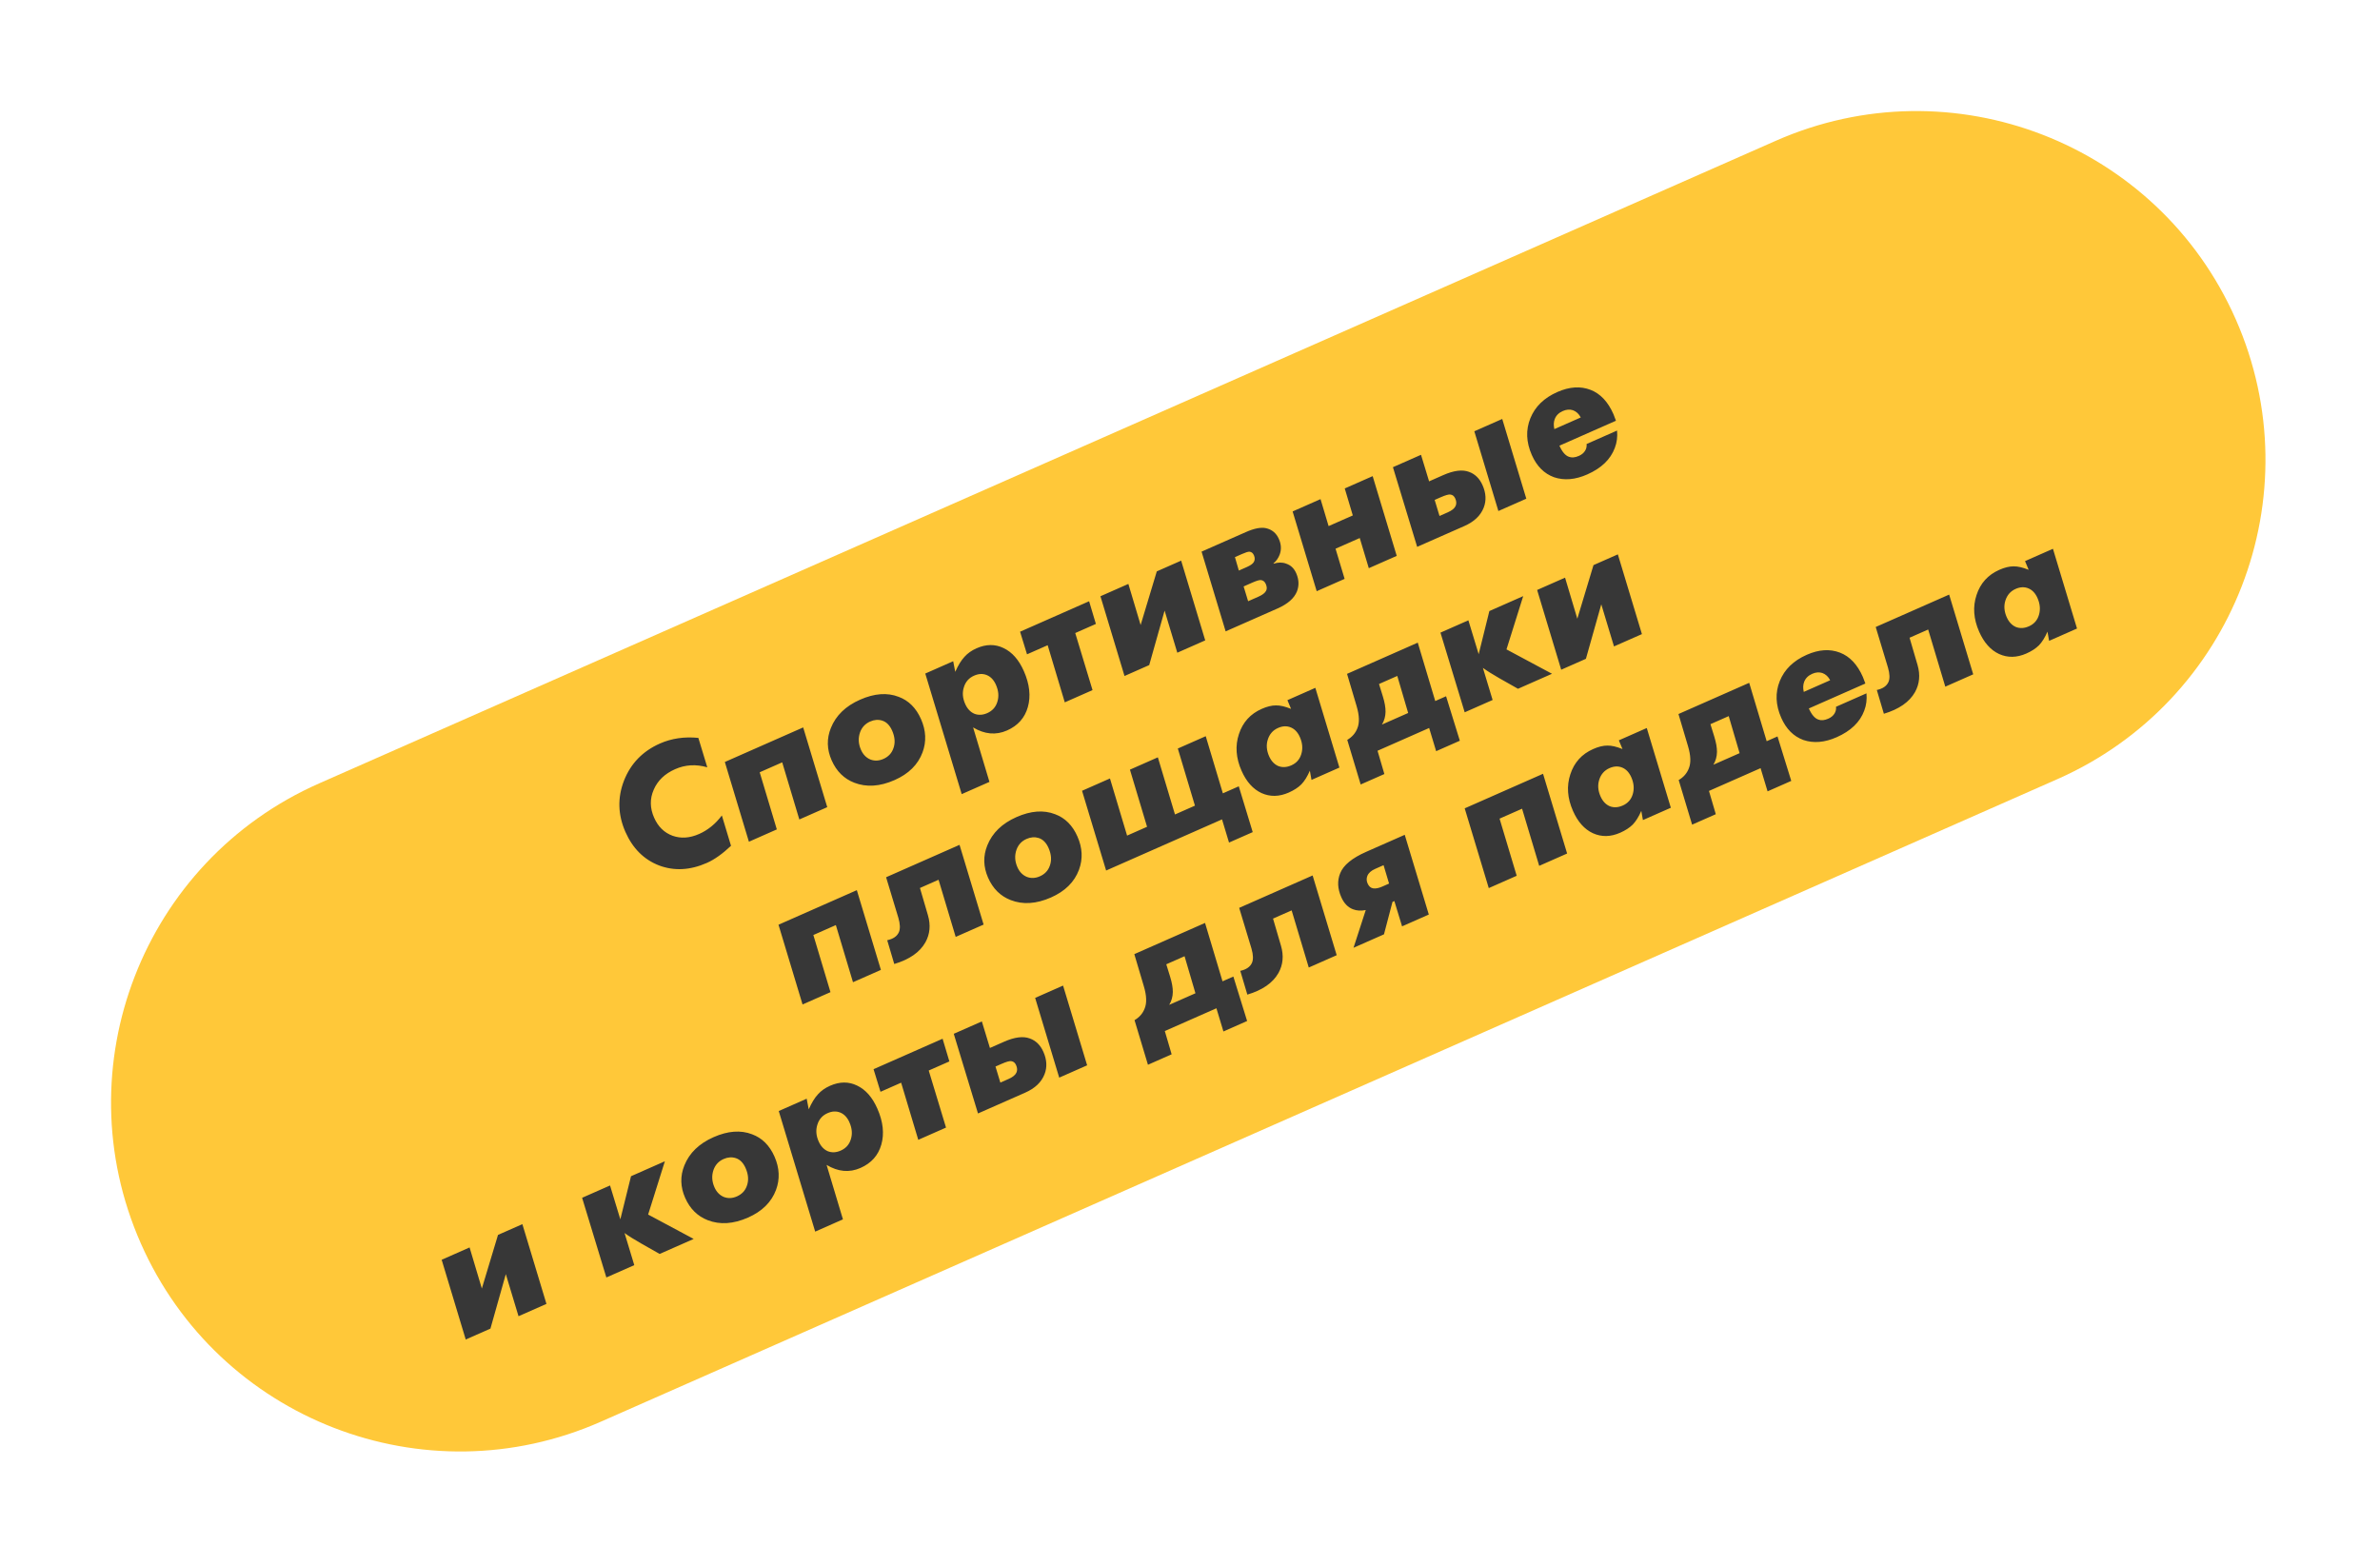 <?xml version="1.0" encoding="UTF-8"?> <svg xmlns="http://www.w3.org/2000/svg" width="307" height="202" viewBox="0 0 307 202" fill="none"><path d="M229.052 18.165L41.172 101.051C18.433 111.083 8.132 137.648 18.163 160.386C28.195 183.125 54.76 193.426 77.498 183.394L265.379 100.508C288.118 90.476 298.419 63.911 288.387 41.173C278.356 18.435 251.791 8.133 229.052 18.165Z" fill="#FFC839"></path><path d="M85.133 95.907C86.632 95.246 88.281 95.005 90.082 95.184L91.234 98.978C89.78 98.559 88.398 98.639 87.089 99.217C85.75 99.808 84.828 100.692 84.323 101.872C83.811 103.036 83.828 104.237 84.374 105.474C84.887 106.638 85.683 107.417 86.761 107.81C87.832 108.19 88.972 108.113 90.179 107.58C91.314 107.079 92.293 106.282 93.114 105.189L94.293 109.102C93.189 110.146 92.15 110.883 91.175 111.313C89.021 112.263 86.965 112.371 85.007 111.636C83.056 110.879 81.612 109.439 80.675 107.315C79.699 105.103 79.638 102.896 80.491 100.694C81.359 98.485 82.907 96.89 85.133 95.907ZM96.603 108.579L93.498 98.292L103.604 93.833L106.709 104.119L103.107 105.708L100.898 98.339L97.995 99.62L100.204 106.989L96.603 108.579ZM110.943 90.255C112.791 89.44 114.449 89.317 115.917 89.886C117.205 90.361 118.166 91.319 118.802 92.759C119.45 94.229 119.517 95.66 119.001 97.052C118.412 98.633 117.209 99.825 115.39 100.628C113.498 101.462 111.766 101.575 110.193 100.965C108.872 100.453 107.9 99.491 107.277 98.08C106.654 96.668 106.621 95.274 107.179 93.898C107.826 92.292 109.081 91.077 110.943 90.255ZM113.951 97.899C114.577 97.623 115 97.184 115.221 96.582C115.498 95.869 115.45 95.09 115.077 94.246C114.775 93.562 114.351 93.132 113.804 92.957C113.299 92.797 112.777 92.836 112.239 93.074C111.613 93.35 111.182 93.81 110.944 94.453C110.681 95.195 110.719 95.952 111.059 96.723C111.322 97.32 111.723 97.734 112.26 97.967C112.805 98.178 113.369 98.156 113.951 97.899ZM119.353 86.884L122.954 85.294L123.219 86.664C123.595 85.82 123.989 85.177 124.402 84.734C124.808 84.276 125.332 83.906 125.972 83.624C127.209 83.078 128.37 83.07 129.455 83.599C130.555 84.122 131.426 85.111 132.068 86.566C132.813 88.254 132.984 89.804 132.582 91.216C132.187 92.607 131.292 93.611 129.895 94.227C128.469 94.856 127.011 94.726 125.523 93.835L127.631 100.859L124.052 102.438L119.353 86.884ZM127.343 91.99C128.012 91.694 128.448 91.206 128.652 90.525C128.87 89.838 128.809 89.108 128.469 88.337C128.193 87.711 127.8 87.294 127.29 87.084C126.78 86.874 126.235 86.898 125.652 87.155C124.983 87.45 124.543 87.949 124.331 88.651C124.112 89.338 124.167 90.053 124.495 90.795C124.771 91.421 125.167 91.846 125.683 92.07C126.207 92.273 126.76 92.246 127.343 91.99ZM137.348 90.599L135.14 83.229L132.477 84.404L131.581 81.488L140.486 77.558L141.36 80.484L138.697 81.659L140.928 89.02L137.348 90.599ZM141.948 76.913L145.549 75.324L147.132 80.624L149.216 73.706L152.359 72.319L155.464 82.605L151.863 84.195L150.223 78.764L148.239 85.793L145.053 87.2L141.948 76.913ZM154.993 71.157L160.733 68.624C161.781 68.162 162.629 67.996 163.278 68.127C164.068 68.3 164.629 68.765 164.963 69.522C165.278 70.235 165.309 70.916 165.057 71.566C164.886 72.007 164.623 72.375 164.267 72.671L164.286 72.715C164.879 72.523 165.417 72.52 165.899 72.707C166.488 72.899 166.921 73.308 167.197 73.934C167.556 74.749 167.59 75.534 167.297 76.289C166.941 77.176 166.108 77.909 164.799 78.487L161.612 79.893L158.098 81.443L154.993 71.157ZM159.8 73.599L160.826 73.147C161.291 72.941 161.59 72.731 161.721 72.517C161.883 72.254 161.891 71.955 161.743 71.621C161.621 71.344 161.432 71.193 161.177 71.166C161 71.158 160.678 71.256 160.212 71.462L159.296 71.866L159.8 73.599ZM160.998 77.556L162.329 76.968C162.839 76.744 163.164 76.496 163.305 76.225C163.445 75.989 163.434 75.69 163.274 75.326C163.139 75.02 162.926 74.854 162.636 74.825C162.437 74.809 162.068 74.919 161.53 75.157L160.417 75.648L160.998 77.556ZM169.843 76.261L166.738 65.974L170.339 64.385L171.379 67.864L174.5 66.487L173.461 63.008L177.062 61.419L180.167 71.705L176.565 73.294L175.396 69.403L172.275 70.781L173.444 74.672L169.843 76.261ZM190.175 55.633L193.776 54.044L196.881 64.33L193.279 65.919L190.175 55.633ZM184.341 62.092L186.175 61.283C187.528 60.686 188.631 60.547 189.485 60.866C190.269 61.145 190.854 61.722 191.239 62.595C191.688 63.614 191.738 64.574 191.389 65.476C190.99 66.503 190.158 67.296 188.892 67.855L182.802 70.542L179.676 60.265L183.299 58.667L184.341 62.092ZM185.686 66.558L186.755 66.086C187.279 65.855 187.613 65.586 187.756 65.279C187.89 64.994 187.877 64.669 187.717 64.305C187.582 64 187.377 63.83 187.101 63.795C186.889 63.749 186.463 63.868 185.823 64.15L185.059 64.487L185.686 66.558ZM208.444 54.273L201.154 57.49C201.507 58.29 201.919 58.769 202.388 58.927C202.745 59.065 203.17 59.025 203.665 58.807C204.029 58.646 204.296 58.424 204.466 58.14C204.628 57.877 204.692 57.589 204.657 57.274L208.586 55.54C208.662 56.341 208.565 57.088 208.297 57.78C207.749 59.256 206.565 60.395 204.746 61.198C203.189 61.885 201.756 62.005 200.446 61.557C199.179 61.09 198.228 60.137 197.592 58.696C196.86 57.037 196.798 55.457 197.404 53.955C198.01 52.453 199.172 51.323 200.889 50.566C202.446 49.879 203.875 49.787 205.175 50.291C206.433 50.779 207.416 51.823 208.122 53.424C208.212 53.628 208.319 53.911 208.444 54.273ZM200.499 55.354L203.904 53.851C203.663 53.384 203.325 53.072 202.891 52.916C202.484 52.782 202.048 52.818 201.583 53.024C201.073 53.249 200.729 53.592 200.55 54.053C200.404 54.431 200.387 54.864 200.499 55.354ZM103.523 129.572L100.419 119.285L110.524 114.826L113.629 125.112L110.028 126.701L107.819 119.331L104.916 120.612L107.125 127.982L103.523 129.572ZM123.773 108.98L126.878 119.266L123.276 120.855L121.067 113.485L118.666 114.545L119.694 118.055C120.067 119.334 119.957 120.503 119.365 121.564C118.641 122.84 117.304 123.769 115.353 124.351L114.443 121.285C115.206 121.122 115.707 120.779 115.945 120.257C116.137 119.825 116.117 119.208 115.885 118.406L114.3 113.16L123.773 108.98ZM131.122 105.398C132.97 104.582 134.628 104.459 136.096 105.028C137.383 105.503 138.345 106.461 138.981 107.902C139.629 109.371 139.696 110.802 139.18 112.195C138.591 113.776 137.387 114.968 135.568 115.77C133.677 116.605 131.944 116.717 130.372 116.108C129.05 115.595 128.078 114.634 127.455 113.222C126.833 111.811 126.8 110.417 127.358 109.041C128.005 107.434 129.259 106.22 131.122 105.398ZM134.13 113.041C134.755 112.765 135.179 112.326 135.4 111.724C135.676 111.011 135.628 110.233 135.256 109.389C134.954 108.705 134.53 108.275 133.983 108.099C133.478 107.94 132.956 107.979 132.418 108.216C131.792 108.492 131.36 108.952 131.123 109.596C130.859 110.338 130.898 111.095 131.238 111.866C131.501 112.463 131.901 112.877 132.439 113.109C132.984 113.321 133.547 113.298 134.13 113.041ZM139.575 102.007L143.176 100.418L145.385 107.788L147.961 106.651L145.752 99.281L149.353 97.692L151.562 105.062L154.138 103.925L151.929 96.556L155.53 94.966L157.739 102.336L159.791 101.431L161.59 107.339L158.534 108.687L157.631 105.696L142.68 112.293L139.575 102.007ZM166.067 90.317L169.668 88.728L172.773 99.014L169.172 100.604L168.961 99.418C168.633 100.172 168.267 100.759 167.862 101.181C167.451 101.589 166.91 101.94 166.241 102.236C165.004 102.781 163.832 102.803 162.723 102.301C161.63 101.793 160.772 100.833 160.149 99.422C159.423 97.777 159.31 96.202 159.81 94.695C160.304 93.173 161.285 92.088 162.755 91.44C163.439 91.138 164.051 90.989 164.592 90.994C165.127 90.984 165.775 91.133 166.536 91.44L166.067 90.317ZM166.57 98.727C167.225 98.438 167.654 97.953 167.858 97.272C168.07 96.57 168.009 95.841 167.675 95.084C167.399 94.458 167.006 94.04 166.496 93.831C165.986 93.621 165.44 93.645 164.858 93.901C164.203 94.19 163.763 94.689 163.536 95.397C163.318 96.085 163.373 96.799 163.7 97.542C163.976 98.167 164.372 98.592 164.889 98.817C165.413 99.02 165.973 98.99 166.57 98.727ZM173.757 86.924L182.88 82.898L185.135 90.43L186.532 89.814L188.307 95.55L185.251 96.898L184.348 93.907L177.691 96.844L178.572 99.846L175.516 101.194L173.785 95.439C174.407 95.077 174.841 94.582 175.085 93.952C175.382 93.247 175.35 92.288 174.988 91.074L173.757 86.924ZM181.642 91.971L180.238 87.193L177.881 88.233L178.371 89.816C178.611 90.597 178.729 91.258 178.724 91.799C178.716 92.411 178.561 92.966 178.259 93.464L181.642 91.971ZM185.808 81.606L189.409 80.017L190.737 84.386L192.116 78.823L196.481 76.897L194.324 83.768L200.197 86.913L195.81 88.849L193.376 87.472C192.469 86.951 191.771 86.511 191.282 86.153L192.536 90.294L188.934 91.883L185.808 81.606ZM198.278 76.104L201.879 74.515L203.461 79.814L205.546 72.897L208.689 71.51L211.794 81.796L208.192 83.385L206.552 77.955L204.569 84.984L201.382 86.39L198.278 76.104ZM56.971 162.504L60.572 160.914L62.154 166.214L64.239 159.296L67.382 157.909L70.487 168.196L66.885 169.785L65.245 164.355L63.262 171.384L60.075 172.79L56.971 162.504ZM75.088 154.509L78.69 152.92L80.018 157.288L81.396 151.726L85.762 149.799L83.604 156.671L89.478 159.816L85.09 161.752L82.657 160.374C81.749 159.854 81.051 159.414 80.563 159.056L81.816 163.197L78.215 164.786L75.088 154.509ZM92.044 146.688C93.892 145.873 95.55 145.75 97.018 146.319C98.305 146.794 99.267 147.752 99.903 149.192C100.551 150.662 100.617 152.093 100.102 153.485C99.513 155.066 98.309 156.258 96.49 157.061C94.599 157.895 92.866 158.008 91.293 157.398C89.972 156.886 89 155.924 88.377 154.512C87.754 153.101 87.722 151.707 88.279 150.331C88.926 148.724 90.181 147.51 92.044 146.688ZM95.051 154.332C95.677 154.055 96.1 153.617 96.322 153.015C96.598 152.302 96.55 151.523 96.178 150.679C95.876 149.995 95.452 149.565 94.905 149.39C94.4 149.23 93.878 149.269 93.339 149.506C92.714 149.783 92.282 150.242 92.045 150.886C91.781 151.628 91.819 152.385 92.16 153.156C92.423 153.753 92.823 154.167 93.36 154.4C93.906 154.611 94.469 154.588 95.051 154.332ZM100.453 143.317L104.055 141.727L104.32 143.097C104.695 142.253 105.089 141.61 105.502 141.167C105.909 140.709 106.432 140.339 107.072 140.057C108.309 139.511 109.47 139.503 110.556 140.032C111.656 140.555 112.527 141.544 113.169 142.999C113.914 144.687 114.085 146.237 113.682 147.649C113.288 149.04 112.392 150.044 110.995 150.66C109.569 151.289 108.112 151.159 106.624 150.268L108.732 157.291L105.152 158.871L100.453 143.317ZM108.443 148.422C109.112 148.127 109.549 147.639 109.753 146.958C109.971 146.27 109.91 145.541 109.569 144.77C109.293 144.144 108.9 143.727 108.391 143.517C107.881 143.307 107.335 143.331 106.753 143.588C106.084 143.883 105.643 144.382 105.431 145.084C105.213 145.771 105.268 146.486 105.595 147.228C105.871 147.853 106.267 148.278 106.783 148.503C107.308 148.706 107.861 148.679 108.443 148.422ZM118.449 147.032L116.24 139.662L113.577 140.837L112.681 137.921L121.587 133.991L122.461 136.917L119.798 138.092L122.029 145.452L118.449 147.032ZM133.525 128.723L137.127 127.134L140.232 137.42L136.63 139.009L133.525 128.723ZM127.692 135.182L129.526 134.373C130.879 133.776 131.982 133.637 132.836 133.956C133.62 134.236 134.204 134.812 134.59 135.685C135.039 136.704 135.089 137.664 134.739 138.566C134.341 139.594 133.509 140.387 132.243 140.945L126.153 143.632L123.027 133.356L126.65 131.757L127.692 135.182ZM129.037 139.648L130.106 139.176C130.63 138.945 130.964 138.676 131.106 138.37C131.241 138.084 131.228 137.76 131.068 137.396C130.933 137.09 130.728 136.92 130.452 136.885C130.24 136.84 129.814 136.958 129.174 137.241L128.41 137.578L129.037 139.648ZM146.317 123.079L155.44 119.053L157.695 126.585L159.092 125.969L160.867 131.705L157.811 133.053L156.908 130.062L150.251 132.999L151.132 136L148.076 137.349L146.345 131.593C146.967 131.232 147.401 130.736 147.645 130.107C147.942 129.402 147.91 128.443 147.548 127.229L146.317 123.079ZM154.202 128.126L152.798 123.348L150.441 124.388L150.931 125.971C151.171 126.752 151.289 127.413 151.284 127.954C151.276 128.566 151.121 129.121 150.819 129.619L154.202 128.126ZM169.317 112.93L172.422 123.216L168.82 124.805L166.611 117.435L164.21 118.495L165.238 122.005C165.611 123.283 165.501 124.453 164.909 125.514C164.185 126.79 162.848 127.719 160.897 128.301L159.987 125.235C160.75 125.072 161.251 124.729 161.489 124.207C161.681 123.774 161.661 123.157 161.429 122.356L159.844 117.11L169.317 112.93ZM174.592 122.258L176.172 117.389C175.568 117.516 175.014 117.483 174.511 117.287C173.861 117.035 173.362 116.516 173.015 115.731C172.527 114.625 172.481 113.594 172.876 112.637C173.289 111.603 174.405 110.685 176.224 109.882L181.2 107.686L184.305 117.972L180.856 119.494L179.86 116.231L179.62 116.337L178.521 120.525L174.592 122.258ZM179.178 113.976L178.469 111.603L177.378 112.085C176.854 112.316 176.519 112.62 176.373 112.997C176.251 113.312 176.264 113.637 176.411 113.971C176.572 114.335 176.811 114.543 177.129 114.593C177.447 114.644 177.839 114.567 178.305 114.362L179.178 113.976ZM192.039 114.56L188.934 104.273L199.04 99.814L202.145 110.1L198.544 111.689L196.335 104.319L193.432 105.6L195.641 112.97L192.039 114.56ZM208.818 95.499L212.42 93.91L215.525 104.196L211.923 105.785L211.713 104.6C211.385 105.354 211.018 105.941 210.614 106.363C210.202 106.771 209.662 107.122 208.993 107.418C207.756 107.963 206.583 107.985 205.475 107.483C204.382 106.975 203.523 106.015 202.901 104.604C202.175 102.959 202.062 101.384 202.562 99.877C203.055 98.355 204.037 97.27 205.507 96.621C206.19 96.32 206.803 96.171 207.344 96.176C207.878 96.166 208.526 96.315 209.288 96.622L208.818 95.499ZM209.322 103.908C209.977 103.62 210.406 103.135 210.609 102.454C210.821 101.752 210.76 101.022 210.426 100.266C210.15 99.64 209.757 99.222 209.248 99.013C208.738 98.803 208.192 98.827 207.61 99.083C206.955 99.372 206.514 99.871 206.288 100.579C206.07 101.267 206.124 101.981 206.452 102.724C206.728 103.349 207.124 103.774 207.64 103.998C208.165 104.202 208.725 104.172 209.322 103.908ZM216.508 92.106L225.632 88.08L227.886 95.612L229.283 94.996L231.058 100.732L228.002 102.08L227.1 99.089L220.442 102.026L221.323 105.028L218.268 106.376L216.536 100.621C217.159 100.259 217.592 99.763 217.836 99.134C218.134 98.429 218.102 97.47 217.74 96.256L216.508 92.106ZM224.394 97.153L222.99 92.375L220.632 93.415L221.122 94.998C221.363 95.779 221.48 96.44 221.476 96.981C221.468 97.593 221.313 98.148 221.011 98.646L224.394 97.153ZM240.617 88.17L233.326 91.386C233.68 92.187 234.091 92.666 234.56 92.824C234.917 92.962 235.343 92.922 235.837 92.704C236.201 92.543 236.468 92.321 236.638 92.037C236.801 91.774 236.864 91.486 236.83 91.171L240.759 89.437C240.834 90.238 240.737 90.985 240.469 91.677C239.921 93.153 238.737 94.292 236.919 95.095C235.362 95.782 233.928 95.902 232.618 95.454C231.351 94.987 230.4 94.034 229.765 92.593C229.033 90.934 228.97 89.354 229.576 87.852C230.183 86.35 231.344 85.22 233.061 84.463C234.618 83.776 236.047 83.684 237.347 84.188C238.606 84.676 239.588 85.72 240.294 87.321C240.384 87.525 240.492 87.808 240.617 88.17ZM232.671 89.251L236.076 87.748C235.835 87.281 235.497 86.969 235.063 86.813C234.657 86.679 234.221 86.715 233.755 86.921C233.246 87.145 232.902 87.489 232.723 87.95C232.576 88.328 232.559 88.761 232.671 89.251ZM251.424 76.699L254.529 86.985L250.927 88.575L248.718 81.205L246.317 82.264L247.345 85.774C247.718 87.053 247.608 88.222 247.016 89.284C246.292 90.559 244.955 91.488 243.004 92.071L242.094 89.004C242.857 88.841 243.358 88.499 243.596 87.976C243.788 87.544 243.768 86.927 243.536 86.125L241.951 80.879L251.424 76.699ZM261.212 72.38L264.813 70.791L267.918 81.077L264.317 82.666L264.106 81.481C263.778 82.235 263.412 82.822 263.007 83.244C262.596 83.652 262.055 84.003 261.386 84.299C260.149 84.844 258.977 84.866 257.868 84.364C256.775 83.856 255.917 82.896 255.294 81.484C254.568 79.84 254.455 78.264 254.955 76.757C255.449 75.236 256.43 74.151 257.9 73.502C258.584 73.201 259.196 73.052 259.737 73.057C260.272 73.047 260.92 73.195 261.681 73.503L261.212 72.38ZM261.715 80.789C262.37 80.5 262.799 80.016 263.003 79.335C263.215 78.633 263.154 77.903 262.82 77.147C262.544 76.521 262.151 76.103 261.641 75.894C261.131 75.684 260.585 75.707 260.003 75.964C259.348 76.253 258.908 76.752 258.681 77.46C258.463 78.148 258.518 78.862 258.845 79.605C259.121 80.23 259.517 80.655 260.034 80.879C260.558 81.083 261.118 81.053 261.715 80.789Z" fill="#373737"></path></svg> 